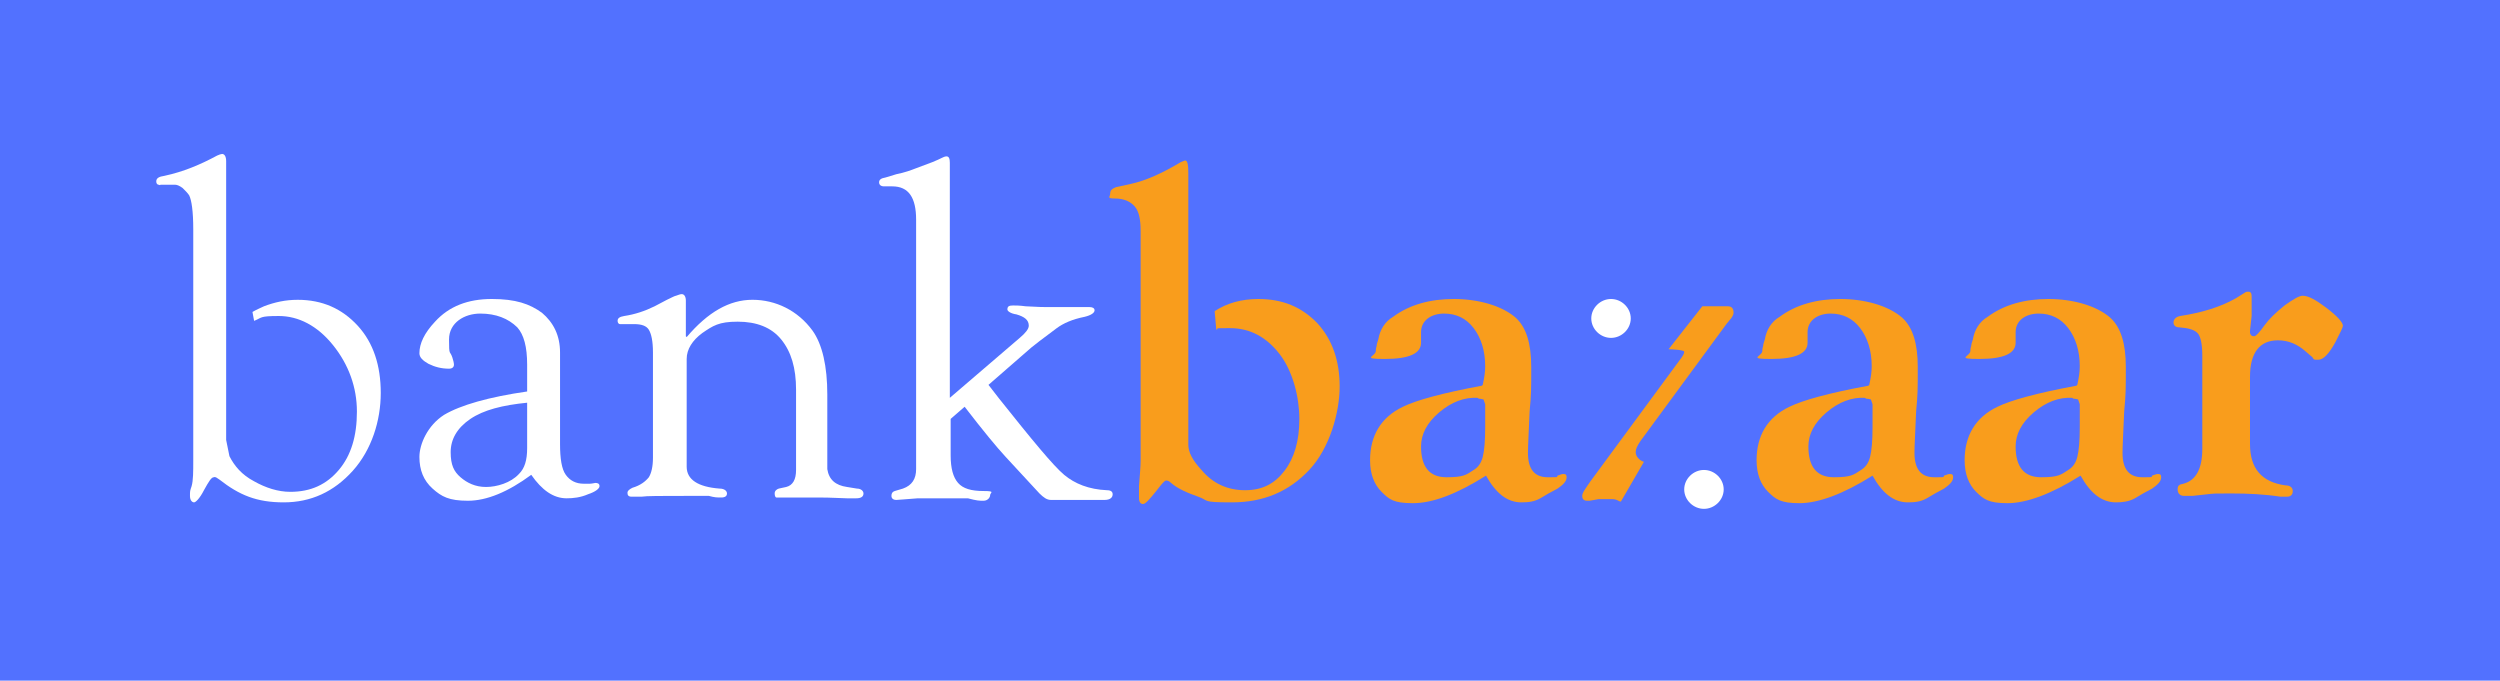 <?xml version="1.0" encoding="UTF-8"?> <svg xmlns="http://www.w3.org/2000/svg" width="191" height="52" viewBox="0 0 191 52" fill="none"><path d="M195.209 -6.314H-5.655V56.767H195.209V-6.314Z" fill="#5271FF"></path><path d="M130.056 23.4C130.244 23.4 131.25 23.4 131.501 23.4C131.752 23.4 131.878 23.4 132.004 23.4C132.318 23.4 132.443 23.586 132.443 23.895C132.443 24.019 132.381 24.143 132.255 24.328C132.129 24.452 132.066 24.576 131.941 24.7L125.344 33.676C125.092 34.047 124.967 34.295 124.967 34.543C124.967 34.852 125.218 35.162 125.595 35.286L123.836 38.319C123.647 38.319 123.584 38.133 123.145 38.133C122.705 38.133 122.391 38.133 122.139 38.133L121.448 38.257C121.385 38.257 121.323 38.257 121.26 38.257C121.008 38.257 120.883 38.133 120.883 37.886C120.883 37.638 121.134 37.328 121.511 36.771L128.485 27.3C128.611 27.114 128.674 26.99 128.674 26.867C128.674 26.743 127.794 26.681 127.48 26.681" fill="#F99D1C"></path><path d="M17.278 27.052C17.278 27.114 17.278 27.176 17.278 27.3V33.614L17.529 34.852C17.906 35.595 18.472 36.276 19.414 36.771C20.294 37.267 21.236 37.576 22.179 37.576C23.749 37.576 24.943 37.019 25.886 35.905C26.828 34.79 27.268 33.305 27.268 31.447C27.268 29.59 26.64 27.857 25.446 26.371C24.252 24.886 22.807 24.143 21.299 24.143C19.791 24.143 20.042 24.267 19.414 24.514L19.288 23.833C19.603 23.647 19.917 23.524 20.168 23.4C20.985 23.09 21.802 22.905 22.744 22.905C24.629 22.905 26.137 23.585 27.331 24.886C28.524 26.186 29.09 27.919 29.09 30.024C29.09 32.128 28.399 34.357 26.954 35.967C25.509 37.576 23.749 38.381 21.676 38.381C19.603 38.381 18.283 37.824 16.775 36.647C16.587 36.524 16.461 36.4 16.335 36.462C16.147 36.462 15.959 36.771 15.582 37.452C15.267 38.071 14.953 38.381 14.828 38.381C14.702 38.381 14.514 38.257 14.514 37.886C14.514 37.514 14.514 37.514 14.639 37.143C14.765 36.709 14.765 36.028 14.765 35.162V17.519C14.765 16.157 14.639 15.29 14.451 14.919C14.325 14.733 14.136 14.547 13.948 14.362C13.697 14.176 13.508 14.114 13.383 14.114H12.252C12.252 14.176 12.126 14.114 12.126 14.114C12 14.114 11.938 13.99 11.938 13.867C11.938 13.619 12.126 13.495 12.566 13.433C14.011 13.124 15.33 12.566 16.587 11.886C16.712 11.824 16.901 11.762 16.964 11.762C17.152 11.762 17.278 11.947 17.278 12.319V27.114V27.052Z" fill="white"></path><path d="M40.274 30.086V27.857C40.274 26.495 40.022 25.567 39.52 25.009C38.828 24.328 37.886 23.957 36.692 23.957C35.499 23.957 34.305 24.638 34.305 25.938C34.305 27.238 34.368 26.743 34.556 27.3C34.619 27.486 34.682 27.733 34.682 27.857C34.682 28.043 34.556 28.167 34.305 28.167C33.739 28.167 33.237 28.043 32.734 27.795C32.294 27.547 32.043 27.3 32.043 26.99C32.043 26.247 32.42 25.443 33.237 24.576C34.305 23.4 35.75 22.843 37.572 22.843C39.394 22.843 40.462 23.214 41.404 23.895C42.284 24.638 42.787 25.628 42.787 26.928V33.924C42.787 35.038 42.912 35.843 43.227 36.276C43.541 36.709 43.98 36.957 44.609 36.957C45.237 36.957 44.923 36.957 45.049 36.957C45.237 36.957 45.425 36.895 45.488 36.895C45.677 36.895 45.803 36.957 45.803 37.143C45.803 37.328 45.488 37.576 44.923 37.762C44.357 38.009 43.792 38.071 43.289 38.071C42.284 38.071 41.404 37.452 40.588 36.276C38.828 37.576 37.195 38.257 35.75 38.257C34.305 38.257 33.739 37.947 33.048 37.328C32.357 36.709 32.043 35.905 32.043 34.914C32.043 33.924 32.671 32.5 33.928 31.695C35.184 30.952 37.321 30.333 40.336 29.9M40.274 30.767C38.389 30.952 36.944 31.324 35.938 32.005C34.933 32.686 34.431 33.552 34.431 34.543C34.431 35.533 34.682 36.029 35.184 36.462C35.687 36.895 36.315 37.205 37.132 37.205C37.949 37.205 39.017 36.895 39.645 36.214C40.085 35.781 40.274 35.162 40.274 34.233V30.705V30.767Z" fill="white"></path><path d="M52.462 25.752C54.096 23.833 55.729 22.904 57.489 22.904C59.248 22.904 60.944 23.709 62.075 25.257C62.829 26.309 63.206 27.981 63.206 30.147V34.976V35.843C63.332 36.647 63.834 37.081 64.714 37.205L65.468 37.328C65.782 37.328 65.97 37.514 65.97 37.7C65.97 37.947 65.782 38.071 65.405 38.071C65.028 38.071 65.028 38.071 64.714 38.071C64.337 38.071 63.583 38.009 62.515 38.009H60.756H60.065H59.562H59.311C59.248 38.009 59.185 37.886 59.185 37.7C59.185 37.514 59.311 37.39 59.499 37.328L60.065 37.205C60.567 37.081 60.819 36.647 60.819 35.904V29.776C60.819 28.105 60.441 26.866 59.688 25.938C58.934 25.009 57.803 24.576 56.358 24.576C54.913 24.576 54.473 24.886 53.656 25.443C52.902 26 52.462 26.681 52.462 27.424V34.79V35.657C52.462 36.647 53.342 37.205 54.975 37.328C55.352 37.328 55.541 37.514 55.541 37.7C55.541 37.886 55.415 38.009 55.101 38.009C54.787 38.009 54.598 38.009 54.159 37.886C53.907 37.886 53.342 37.886 52.462 37.886C50.514 37.886 49.384 37.886 49.007 37.947C48.63 37.947 48.378 37.947 48.253 37.947C48.001 37.947 47.938 37.824 47.938 37.638C47.938 37.514 48.064 37.39 48.316 37.266C48.944 37.081 49.321 36.771 49.572 36.462C49.761 36.152 49.886 35.657 49.886 34.976V26.928C49.886 26.062 49.761 25.505 49.572 25.195C49.384 24.886 49.007 24.762 48.441 24.762H47.687C47.562 24.762 47.499 24.762 47.373 24.762C47.247 24.762 47.185 24.638 47.185 24.514C47.185 24.328 47.31 24.204 47.687 24.143C48.504 24.019 49.258 23.771 50.012 23.4L50.954 22.904C51.331 22.719 51.583 22.595 51.645 22.595C51.834 22.533 51.96 22.471 52.085 22.471C52.274 22.471 52.399 22.657 52.399 22.966C52.399 23.152 52.399 23.4 52.399 23.647V25.69L52.462 25.752Z" fill="white"></path><path d="M72.567 30.395L77.908 25.814C78.348 25.442 78.599 25.133 78.599 24.885C78.599 24.452 78.285 24.204 77.656 24.019C77.217 23.957 76.965 23.771 76.965 23.647C76.965 23.4 77.091 23.338 77.405 23.338C77.594 23.338 77.908 23.338 78.348 23.4C78.662 23.4 79.227 23.462 79.981 23.462C81.049 23.462 81.866 23.462 82.306 23.462C82.746 23.462 83.06 23.462 83.248 23.462C83.437 23.462 83.625 23.523 83.625 23.709C83.625 23.895 83.374 24.081 82.871 24.204C81.929 24.39 81.238 24.7 80.735 25.071L79.416 26.062L78.787 26.557L75.52 29.404L76.337 30.457C78.85 33.614 80.484 35.595 81.301 36.276C82.117 36.957 83.185 37.39 84.568 37.452C84.882 37.452 85.007 37.576 85.007 37.762C85.007 38.009 84.819 38.195 84.379 38.195H82.934H82.117C81.363 38.195 80.861 38.195 80.672 38.195C80.547 38.195 80.421 38.195 80.295 38.195C79.981 38.195 79.73 38.009 79.416 37.7L76.84 34.914C76.149 34.171 75.081 32.871 73.698 31.076L72.63 32.004V34.79C72.63 35.781 72.819 36.462 73.196 36.895C73.573 37.328 74.201 37.514 75.143 37.514C76.086 37.514 75.646 37.638 75.646 37.824C75.646 38.009 75.457 38.257 75.143 38.257C74.829 38.257 74.641 38.257 73.95 38.071C73.761 38.071 73.447 38.071 72.944 38.071C71.374 38.071 70.431 38.071 70.117 38.071C69.175 38.133 68.672 38.195 68.484 38.195C68.232 38.195 68.106 38.071 68.106 37.885C68.106 37.7 68.169 37.576 68.358 37.514L68.986 37.328C69.677 37.081 69.991 36.585 69.991 35.843V34.914V34.295V16.776C69.991 15.104 69.426 14.238 68.169 14.238H67.541C67.29 14.238 67.164 14.114 67.164 13.928C67.164 13.742 67.29 13.619 67.667 13.557L68.484 13.309C69.112 13.185 69.614 13 69.928 12.876L71.248 12.381C71.562 12.257 71.813 12.133 71.939 12.071C72.065 12.009 72.19 11.947 72.316 11.947C72.504 11.947 72.567 12.133 72.567 12.443V13.123V13.866V30.581V30.395Z" fill="white"></path><path d="M90.788 27.114V33.985C90.788 34.542 91.102 35.162 91.793 35.904C92.673 36.957 93.804 37.452 95.123 37.452C96.443 37.452 97.385 36.957 98.139 35.966C98.893 34.976 99.27 33.676 99.27 32.005C99.27 30.333 98.767 28.352 97.762 27.052C96.757 25.752 95.5 25.071 93.992 25.071C92.484 25.071 93.238 25.071 92.924 25.195L92.799 23.771C93.741 23.152 94.872 22.843 96.129 22.843C98.013 22.843 99.458 23.462 100.652 24.7C101.783 25.938 102.349 27.547 102.349 29.528C102.349 31.509 101.595 34.233 100.024 35.904C98.453 37.576 96.505 38.381 94.118 38.381C91.731 38.381 92.422 38.257 91.542 37.947C90.662 37.638 89.971 37.328 89.469 36.895C89.343 36.771 89.217 36.709 89.092 36.709C88.966 36.709 88.715 37.019 88.338 37.514C87.835 38.133 87.521 38.505 87.332 38.505C87.144 38.505 87.018 38.381 87.018 38.009C87.018 37.638 87.018 37.514 87.018 37.142C87.081 36.276 87.144 35.657 87.144 35.224V17.643C87.144 16.776 87.018 16.157 86.704 15.785C86.39 15.414 85.887 15.166 85.196 15.166C84.505 15.166 84.819 15.043 84.819 14.795C84.819 14.547 84.945 14.424 85.259 14.3L86.39 14.052C87.521 13.805 88.778 13.247 90.223 12.381C90.348 12.319 90.411 12.319 90.537 12.257C90.725 12.257 90.788 12.566 90.788 13.247V27.052V27.114Z" fill="#F99D1C"></path><path d="M113.28 29.405C113.406 28.848 113.469 28.414 113.469 27.981C113.469 26.805 113.155 25.814 112.589 25.071C112.024 24.328 111.27 23.957 110.327 23.957C109.385 23.957 108.568 24.452 108.568 25.381C108.568 26.309 108.568 25.752 108.568 25.876V26.186C108.568 26.99 107.689 27.424 105.804 27.424C103.919 27.424 105.113 27.238 105.113 26.805C105.113 26.743 105.113 26.619 105.175 26.433C105.175 26.309 105.238 26.124 105.301 25.938C105.427 25.195 105.804 24.576 106.432 24.205C107.689 23.276 109.259 22.843 111.081 22.843C112.903 22.843 114.725 23.338 115.794 24.267C116.61 25.009 116.987 26.247 116.987 28.043C116.987 29.838 116.987 30.086 116.862 31.448C116.799 32.995 116.736 34.047 116.736 34.605C116.736 35.843 117.239 36.462 118.244 36.462C119.249 36.462 118.872 36.462 118.998 36.338C119.186 36.276 119.312 36.214 119.438 36.214C119.626 36.214 119.689 36.276 119.689 36.462C119.689 36.771 119.438 37.019 118.998 37.328L118.307 37.7L117.678 38.071C117.239 38.319 116.799 38.381 116.233 38.381C115.165 38.381 114.286 37.7 113.532 36.338C111.27 37.762 109.448 38.443 107.94 38.443C106.432 38.443 106.118 38.133 105.552 37.576C104.987 37.019 104.673 36.214 104.673 35.162C104.673 33.305 105.49 31.881 107.186 31.076C108.191 30.581 110.202 30.024 113.218 29.467M112.903 30.395C111.898 30.333 110.893 30.705 109.95 31.509C109.008 32.314 108.568 33.181 108.568 34.109C108.568 35.657 109.197 36.462 110.516 36.462C111.835 36.462 112.024 36.276 112.589 35.905C112.903 35.719 113.155 35.409 113.28 34.914C113.406 34.419 113.469 33.676 113.469 32.624V31.262V30.89L113.343 30.519C113.28 30.519 113.155 30.457 112.966 30.457" fill="#F99D1C"></path><path d="M142.81 29.405C142.936 28.848 142.999 28.414 142.999 27.981C142.999 26.805 142.685 25.814 142.119 25.071C141.554 24.328 140.8 23.957 139.857 23.957C138.915 23.957 138.098 24.452 138.098 25.381C138.098 26.309 138.098 25.752 138.098 25.876V26.186C138.098 26.99 137.218 27.424 135.334 27.424C133.449 27.424 134.642 27.238 134.642 26.805C134.642 26.743 134.642 26.619 134.705 26.433C134.705 26.309 134.768 26.124 134.831 25.938C134.957 25.195 135.334 24.576 135.962 24.205C137.218 23.276 138.789 22.843 140.611 22.843C142.433 22.843 144.255 23.338 145.323 24.267C146.14 25.009 146.517 26.247 146.517 28.043C146.517 29.838 146.517 30.086 146.391 31.448C146.329 32.995 146.266 34.047 146.266 34.605C146.266 35.843 146.768 36.462 147.774 36.462C148.779 36.462 148.402 36.462 148.528 36.338C148.716 36.276 148.842 36.214 148.967 36.214C149.156 36.214 149.219 36.276 149.219 36.462C149.219 36.771 148.967 37.019 148.528 37.328L147.837 37.7L147.208 38.071C146.768 38.319 146.329 38.381 145.763 38.381C144.695 38.381 143.815 37.7 143.062 36.338C140.8 37.762 138.915 38.443 137.47 38.443C136.025 38.443 135.648 38.133 135.082 37.576C134.517 37.019 134.203 36.214 134.203 35.162C134.203 33.305 135.019 31.881 136.716 31.076C137.721 30.581 139.732 30.024 142.747 29.467M142.496 30.395C141.491 30.333 140.486 30.705 139.543 31.509C138.601 32.314 138.161 33.181 138.161 34.109C138.161 35.657 138.789 36.462 140.109 36.462C141.428 36.462 141.616 36.276 142.182 35.905C142.496 35.719 142.747 35.409 142.873 34.914C142.999 34.419 143.062 33.676 143.062 32.624V31.262V30.89L142.936 30.519C142.873 30.519 142.747 30.457 142.559 30.457" fill="#F99D1C"></path><path d="M158.706 29.405C158.831 28.848 158.894 28.414 158.894 27.981C158.894 26.805 158.58 25.814 158.015 25.071C157.449 24.328 156.695 23.957 155.753 23.957C154.81 23.957 153.994 24.452 153.994 25.381C153.994 26.309 153.994 25.752 153.994 25.876V26.186C153.994 26.99 153.114 27.424 151.229 27.424C149.344 27.424 150.538 27.238 150.538 26.805C150.538 26.743 150.538 26.619 150.601 26.433C150.601 26.309 150.664 26.124 150.726 25.938C150.852 25.195 151.229 24.576 151.857 24.205C153.114 23.276 154.685 22.843 156.507 22.843C158.329 22.843 160.151 23.338 161.219 24.267C162.036 25.009 162.413 26.247 162.413 28.043C162.413 29.838 162.413 30.086 162.287 31.448C162.224 32.995 162.161 34.047 162.161 34.605C162.161 35.843 162.664 36.462 163.669 36.462C164.674 36.462 164.297 36.462 164.423 36.338C164.612 36.276 164.737 36.214 164.863 36.214C165.051 36.214 165.114 36.276 165.114 36.462C165.114 36.771 164.863 37.019 164.423 37.328L163.732 37.7L163.104 38.071C162.664 38.319 162.161 38.381 161.659 38.381C160.591 38.381 159.711 37.7 158.957 36.338C156.695 37.762 154.81 38.443 153.365 38.443C151.92 38.443 151.543 38.133 150.978 37.576C150.412 37.019 150.098 36.214 150.098 35.162C150.098 33.305 150.915 31.881 152.611 31.076C153.617 30.581 155.627 30.024 158.643 29.467M158.329 30.395C157.323 30.333 156.318 30.705 155.376 31.509C154.433 32.314 153.994 33.181 153.994 34.109C153.994 35.657 154.622 36.462 155.941 36.462C157.261 36.462 157.449 36.276 158.015 35.905C158.329 35.719 158.58 35.409 158.706 34.914C158.831 34.419 158.894 33.676 158.894 32.624V31.262V30.89L158.769 30.519C158.706 30.519 158.58 30.457 158.392 30.457" fill="#F99D1C"></path><path d="M171.9 28.91V33.924C171.9 35.781 172.779 36.833 174.601 37.081C174.978 37.081 175.167 37.267 175.167 37.514C175.167 37.762 175.041 37.947 174.727 37.947C174.413 37.947 174.413 37.947 174.224 37.947C173.031 37.762 171.774 37.7 170.455 37.7C169.135 37.7 169.198 37.7 168.633 37.762L167.502 37.886C167.313 37.886 167.062 37.886 166.873 37.886C166.559 37.886 166.371 37.7 166.371 37.39C166.371 37.081 166.496 37.019 166.811 36.957C167.753 36.709 168.256 35.843 168.256 34.295V33.552V27.176C168.256 26.309 168.13 25.752 167.942 25.505C167.69 25.195 167.25 25.071 166.496 25.009C166.245 25.009 166.057 24.886 166.057 24.638C166.057 24.39 166.245 24.205 166.559 24.143C168.193 23.895 169.638 23.462 170.832 22.781L171.523 22.348C171.586 22.286 171.711 22.286 171.774 22.286C171.963 22.286 172.025 22.41 172.025 22.657C172.025 22.905 172.025 22.905 172.025 23.152V24.143L171.9 25.257V25.443C171.963 25.628 172.025 25.69 172.214 25.69C172.34 25.69 172.591 25.443 173.031 24.824C173.345 24.39 173.847 23.895 174.539 23.338C175.23 22.843 175.669 22.595 175.921 22.595C176.361 22.595 176.926 22.905 177.743 23.524C178.56 24.143 178.999 24.638 178.999 24.886C178.999 25.009 178.811 25.381 178.434 26.124C177.931 27.052 177.492 27.486 177.115 27.486C176.738 27.486 176.8 27.486 176.675 27.3L176.172 26.867C175.544 26.309 174.853 26 174.036 26C172.654 26 171.9 26.928 171.9 28.786" fill="#F99D1C"></path><path d="M131.69 37.391C131.69 38.195 130.999 38.876 130.182 38.876C129.365 38.876 128.674 38.195 128.674 37.391C128.674 36.586 129.365 35.905 130.182 35.905C130.999 35.905 131.69 36.586 131.69 37.391Z" fill="white"></path><path d="M124.59 24.328C124.59 25.133 123.899 25.814 123.082 25.814C122.265 25.814 121.574 25.133 121.574 24.328C121.574 23.524 122.265 22.843 123.082 22.843C123.899 22.843 124.59 23.524 124.59 24.328Z" fill="white"></path></svg> 